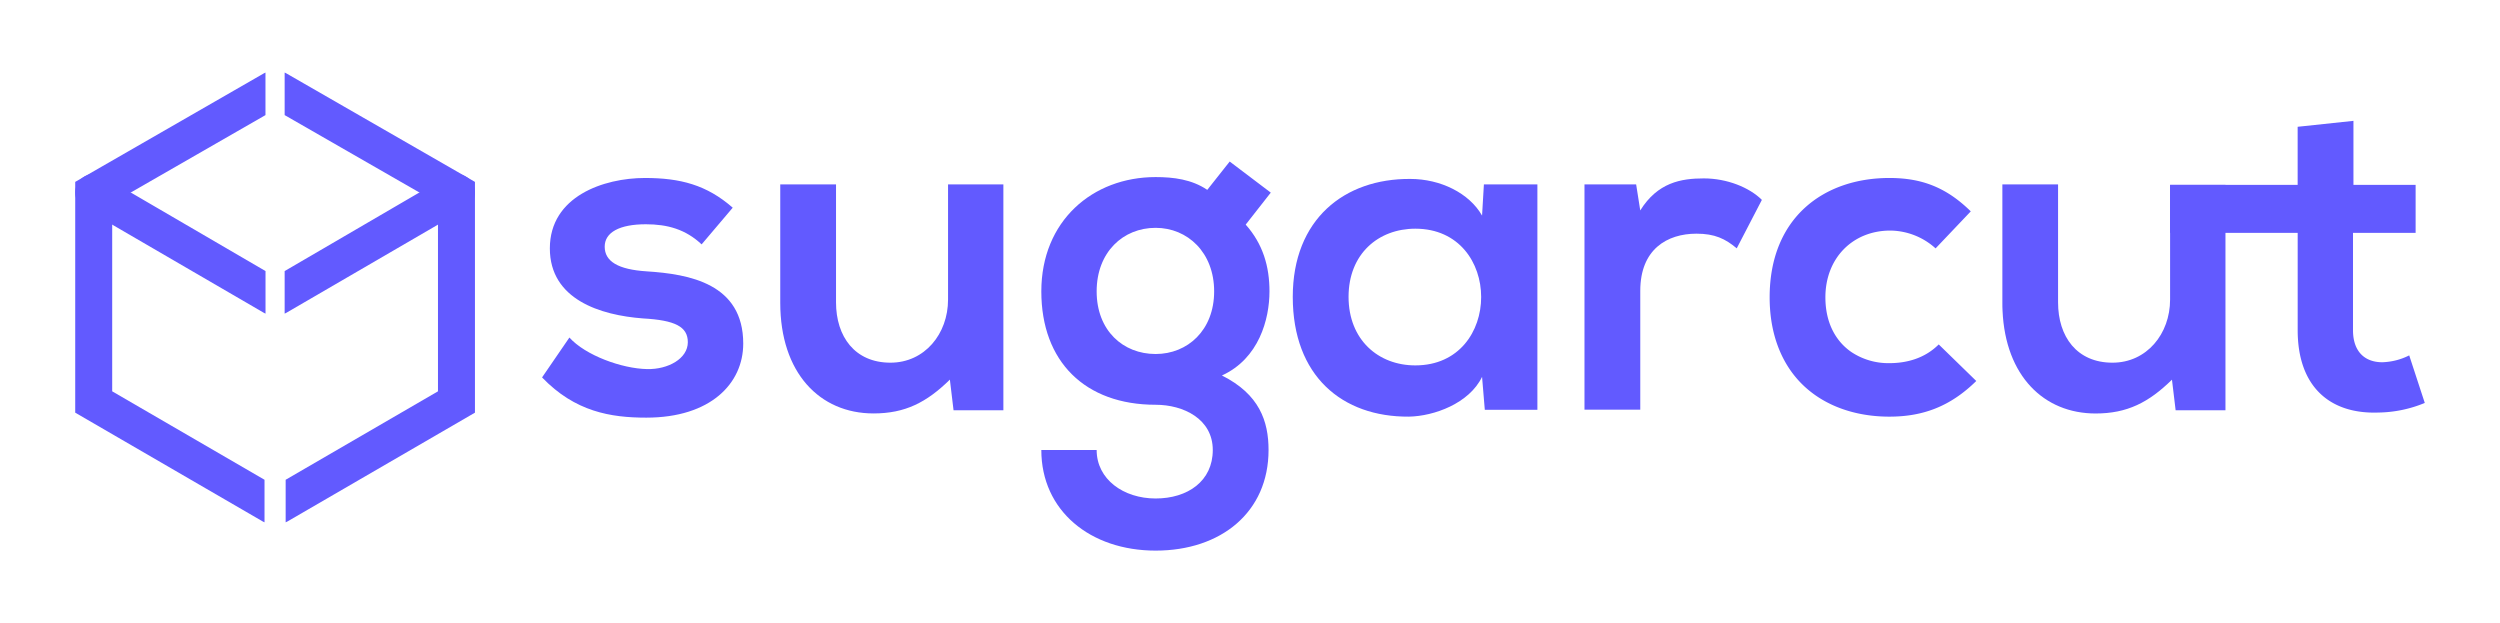 <svg xmlns="http://www.w3.org/2000/svg" viewBox="0 0 1023 255"><defs><style>.cls-1{fill:none;}.cls-2{fill:#625aff;}</style></defs><g id="Layer_2" data-name="Layer 2"><g id="Layer_1-2" data-name="Layer 1"><rect class="cls-1" width="1023" height="255"/><path class="cls-2" d="M287.1,100c-6.55-6.18-14-8.23-22.82-8.23-10.85,0-16.84,3.36-16.84,9.16,0,6,5.42,9.36,17.21,10.11,17.4,1.12,39.48,5,39.48,29.56,0,16.27-13.29,30.3-39.67,30.3-14.59,0-29.18-2.43-42.65-16.46L233,138.12c6.55,7.3,21.52,12.73,31.81,12.91,8.6.19,16.65-4.3,16.65-11,0-6.37-5.24-9-18.34-9.73C245.75,129,225,122.6,225,101.64c0-21.33,22.07-28.81,38.91-28.81,14.41,0,25.26,2.81,35.92,12.16Z"/><path class="cls-2" d="M342.1,75.45v48.27c0,14,7.68,24.69,22.27,24.69,14,0,23.57-11.78,23.57-25.81V75.45h22.64v92.42H390.19l-1.5-12.53c-9.54,9.35-18.33,13.84-31.24,13.84-22.08,0-38.17-16.65-38.17-45.27V75.45Z"/><path class="cls-2" d="M503.19,66.1,520,78.82,509.74,91.91c7.11,8,9.73,17.22,9.73,27.32,0,11.41-4.31,27.5-19.46,34.42,15.34,7.67,19.08,18.71,19.08,30.5,0,25.44-19.46,41.16-46.21,41.16S426.11,209,426.11,184.15h22.64c0,12,11,19.83,24.13,19.83s23.39-7.11,23.39-19.83-12-18.52-23.39-18.52c-28.81,0-46.77-17.59-46.77-46.4s20.95-46.77,46.77-46.77c7.3,0,14.78.93,21.14,5.23Zm-54.44,53.13c0,16.09,10.85,25.63,24.13,25.63,13.1,0,23.95-9.73,23.95-25.63s-10.85-26-23.95-26C459.6,93.22,448.75,103.14,448.75,119.23Z"/><path class="cls-2" d="M607.21,75.45H629.1v92.23H607.58l-1.12-13.47c-5.24,10.86-19.64,16.09-29.93,16.28-27.32.19-47.53-16.65-47.53-49,0-31.8,21.15-48.45,48.09-48.27,12.35,0,24.13,5.8,29.37,15Zm-55.38,46c0,17.59,12.16,28.07,27.32,28.07,35.92,0,35.92-55.94,0-55.94C564,93.6,551.83,103.89,551.83,121.47Z"/><path class="cls-2" d="M669.51,75.45l1.68,10.66C678.3,74.7,687.84,73,697.2,73c9.54,0,18.71,3.74,23.76,8.79l-10.29,19.83c-4.68-3.93-9-6-16.47-6-12,0-23,6.36-23,23.38v48.64H648.37V75.45Z"/><path class="cls-2" d="M808.69,155.9c-10.67,10.48-21.89,14.59-35.55,14.59-17,0-32.24-6.52-41-19.7h0c-5-7.53-8-17.24-8-29.13,0-32.74,22.27-48.83,49-48.83,13.1,0,23.21,3.75,33.3,13.66l-14.4,15.15a28,28,0,0,0-18.52-7.29c-15.34,0-26.57,11.22-26.57,27.31,0,10.36,4.16,17.86,10.48,22.29a27.29,27.29,0,0,0,15.7,4.65c7.3,0,14.59-2.06,20.2-7.66Z"/><path class="cls-2" d="M910.66,75.64H888v33h0V122.6c0,14-9.54,25.81-23.57,25.81-14.6,0-22.27-10.66-22.27-24.69v-2.67h0V75.45H819.37v48.46c0,1.11,0,2.21.07,3.29h0c1.19,26.6,16.87,42,38.08,42,12.92,0,21.71-4.49,31.25-13.84l1.5,12.53h20.39V102.55h0Z"/><path class="cls-2" d="M992.22,164.88a51.23,51.23,0,0,1-18.9,3.93c-20,.75-33.11-10.66-33.11-33.68V95.28H888V75.64h52.2V51.88l22.83-2.43V75.64h25.44v5.88h0V95.28H962.85v39.85c0,8.79,4.86,13.1,12,13.1a26.1,26.1,0,0,0,11-2.81Z"/><path class="cls-2" d="M45.91,160.13l62.33,36.19v17.41a8.69,8.69,0,0,1-.81-.4L30.78,168.86V74.43l3.83-2.21h0l73.2-42.11a7.84,7.84,0,0,1,.82-.41V47.1L53.48,78.79l-7.57,4.37Z"/><path class="cls-2" d="M108.65,110.92v17.41a7.84,7.84,0,0,1-.82-.41l-61.92-36L34.56,85.35A7.56,7.56,0,0,1,30.78,79v-.48a7.57,7.57,0,0,1,3.83-6.33h0a7.57,7.57,0,0,1,7.5,0l11.35,6.55Z"/><path class="cls-2" d="M179.22,160.13l-62.33,36.19v17.41a8.86,8.86,0,0,0,.82-.4l76.64-44.47V74.43l-3.83-2.21s0,0,0,0L117.3,30.1a7,7,0,0,0-.82-.41V47.1l55.17,31.69,7.57,4.37Z"/><path class="cls-2" d="M116.48,110.92v17.41a7,7,0,0,0,.82-.41l61.92-36,11.35-6.55A7.56,7.56,0,0,0,194.35,79v-.48a7.57,7.57,0,0,0-3.83-6.33s0,0,0,0a7.59,7.59,0,0,0-7.51,0l-11.35,6.55Z"/></g></g></svg>